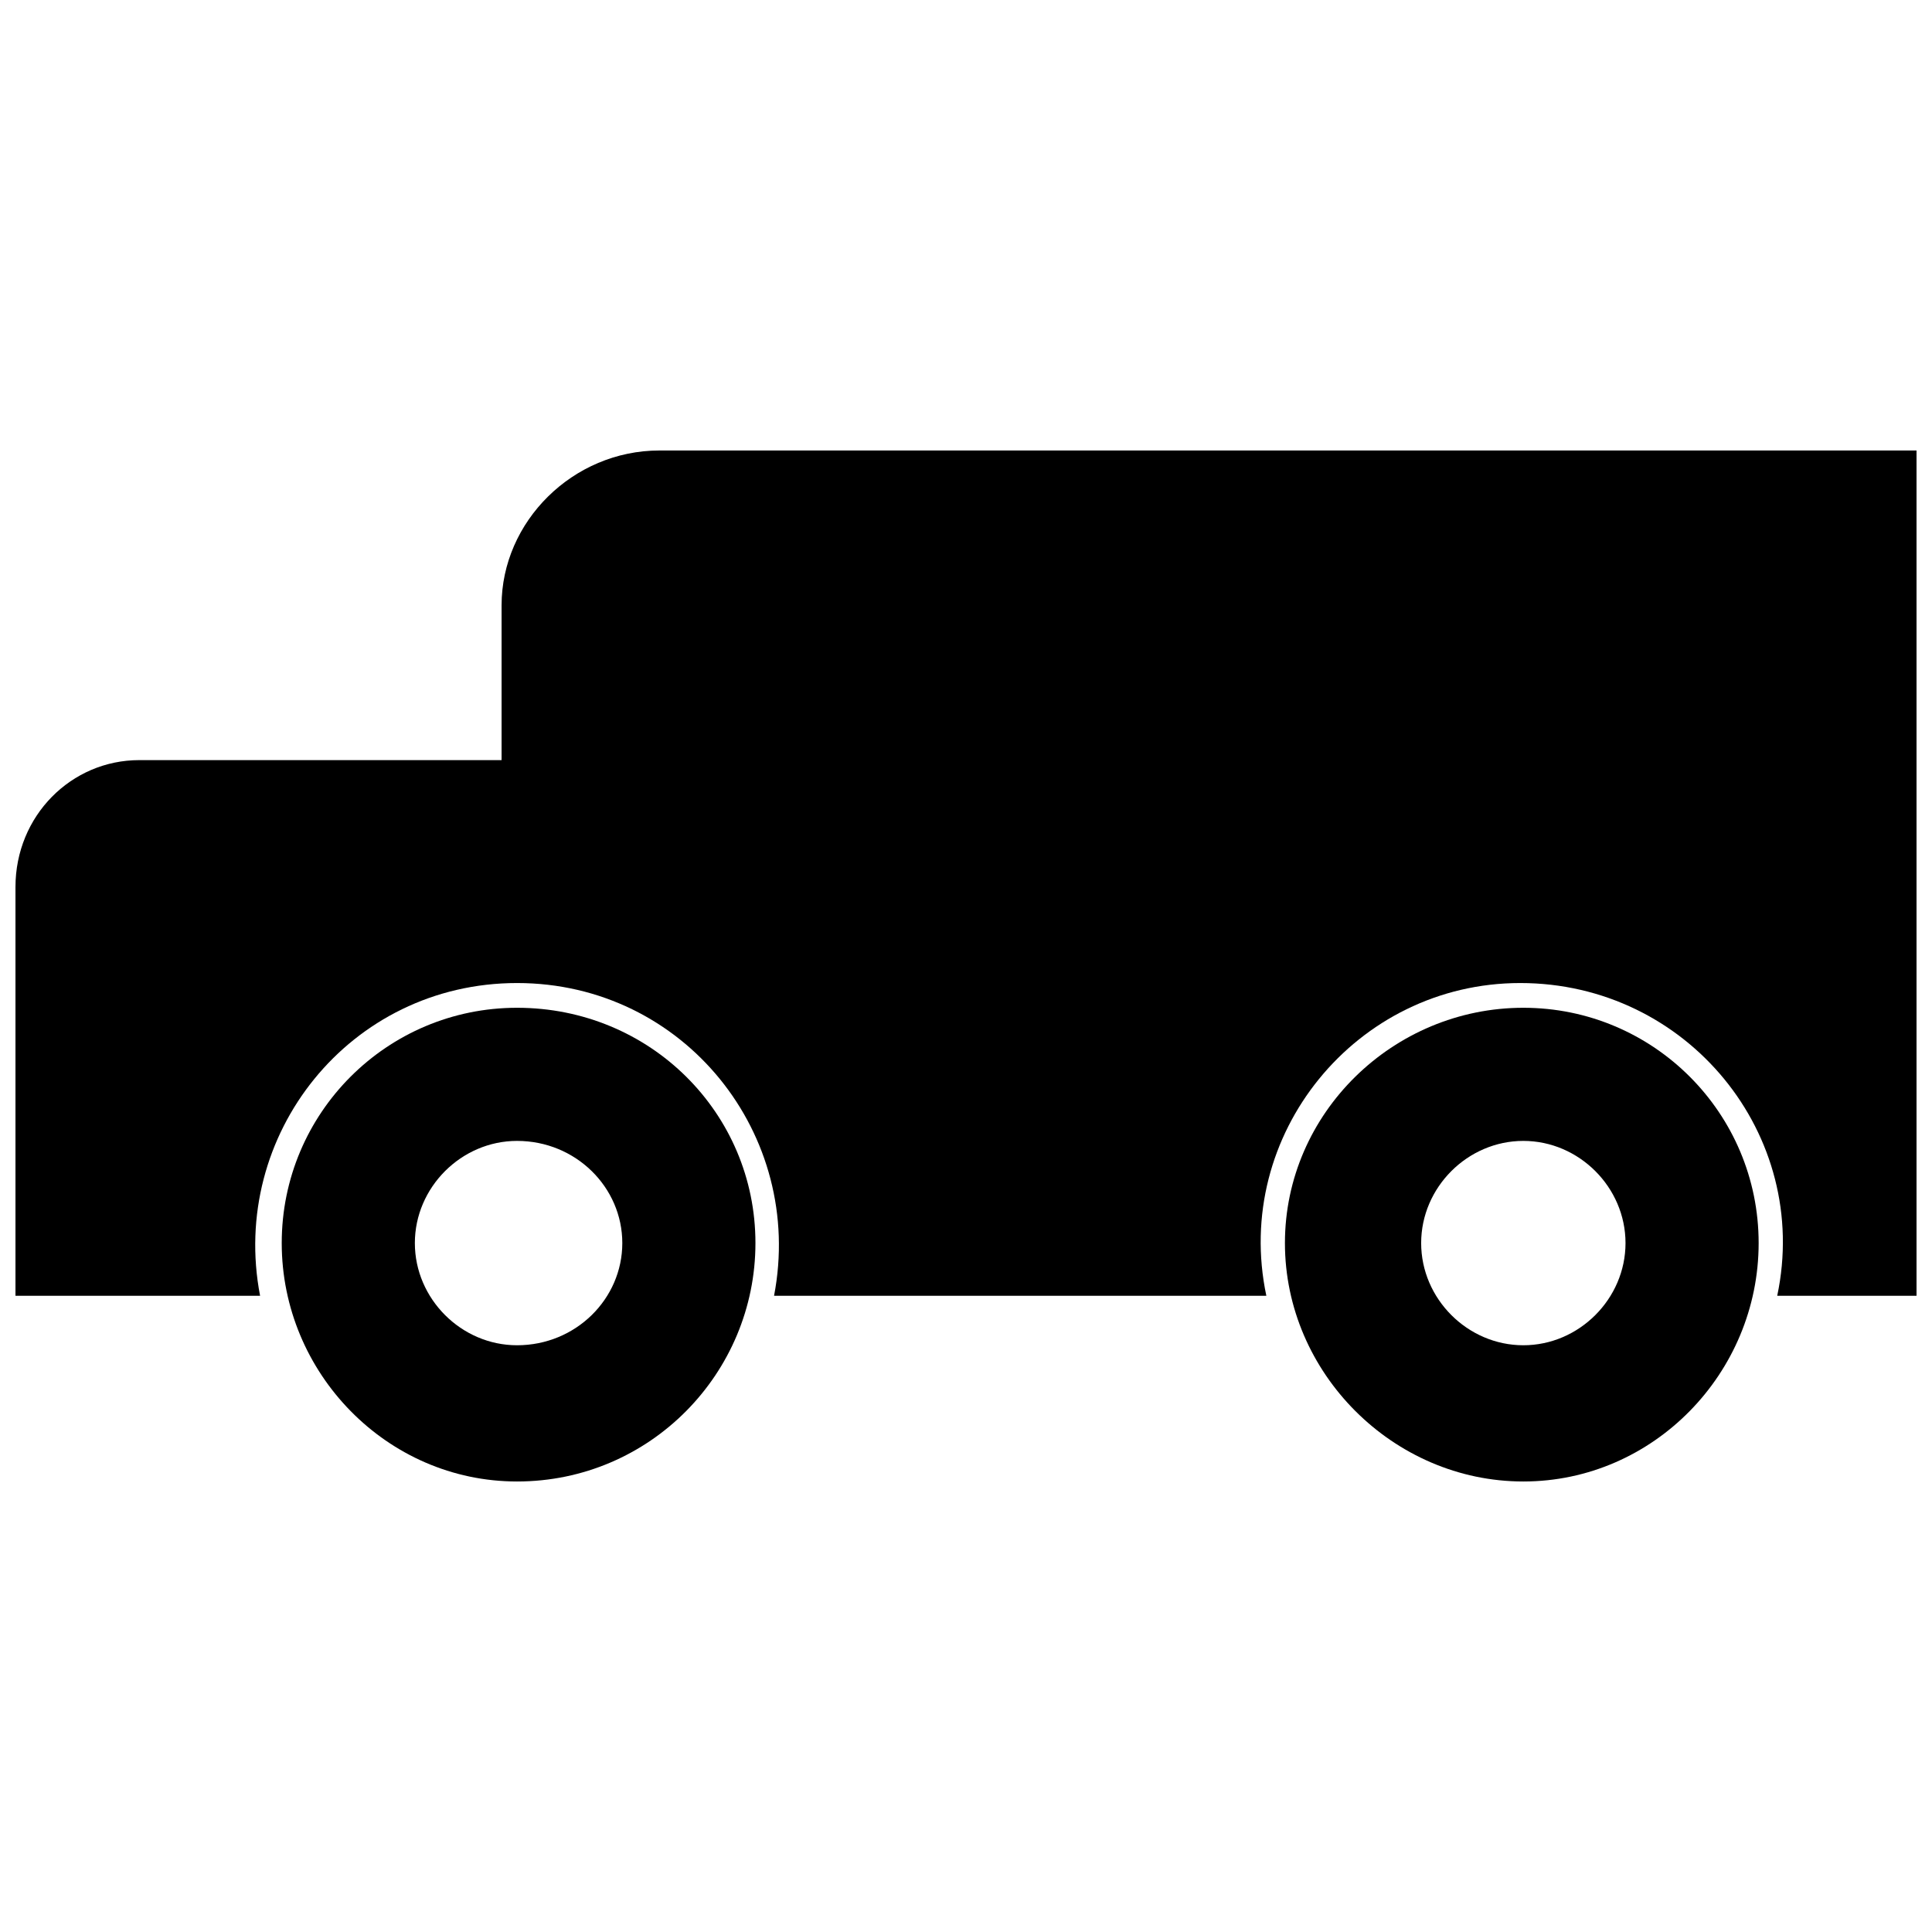 <?xml version="1.0" encoding="UTF-8"?>
<!-- The Best Svg Icon site in the world: iconSvg.co, Visit us! https://iconsvg.co -->
<svg width="800px" height="800px" version="1.1" viewBox="144 144 512 512" xmlns="http://www.w3.org/2000/svg">
 <defs>
  <clipPath id="a">
   <path d="m148.09 263h503.81v225h-503.81z"/>
  </clipPath>
 </defs>
 <g clip-path="url(#a)">
  <path d="m318.77 263.38h333.14v224.01h-36.926c9.027-42.668-23.797-82.875-68.105-82.875-43.488 0-76.309 40.207-67.285 82.875h-130.46c8.207-42.668-23.797-82.875-68.105-82.875s-76.309 40.207-68.105 82.875h-64.824v-108.31c0-18.871 14.77-33.641 32.82-33.641h96.004v-41.027c0-22.156 18.871-41.027 41.848-41.027z" fill-rule="evenodd"/>
 </g>
 <path d="m281.02 411.07c35.281 0 63.18 27.898 63.18 62.359 0 34.461-27.898 63.18-63.18 63.18-34.461 0-62.359-28.719-62.359-63.18 0-34.461 27.898-62.359 62.359-62.359zm0 35.281c15.59 0 27.898 12.309 27.898 27.078 0 14.77-12.309 27.078-27.898 27.078-14.77 0-27.078-12.309-27.078-27.078 0-14.77 12.309-27.078 27.078-27.078z" fill-rule="evenodd"/>
 <path d="m547.7 411.07c34.461 0 62.359 27.898 62.359 62.359 0 34.461-27.898 63.18-62.359 63.18-34.461 0-63.18-28.719-63.18-63.18 0-34.461 28.719-62.359 63.18-62.359zm0 35.281c14.77 0 27.078 12.309 27.078 27.078 0 14.77-12.309 27.078-27.078 27.078-14.77 0-27.078-12.309-27.078-27.078 0-14.77 12.309-27.078 27.078-27.078z" fill-rule="evenodd"/>
</svg>